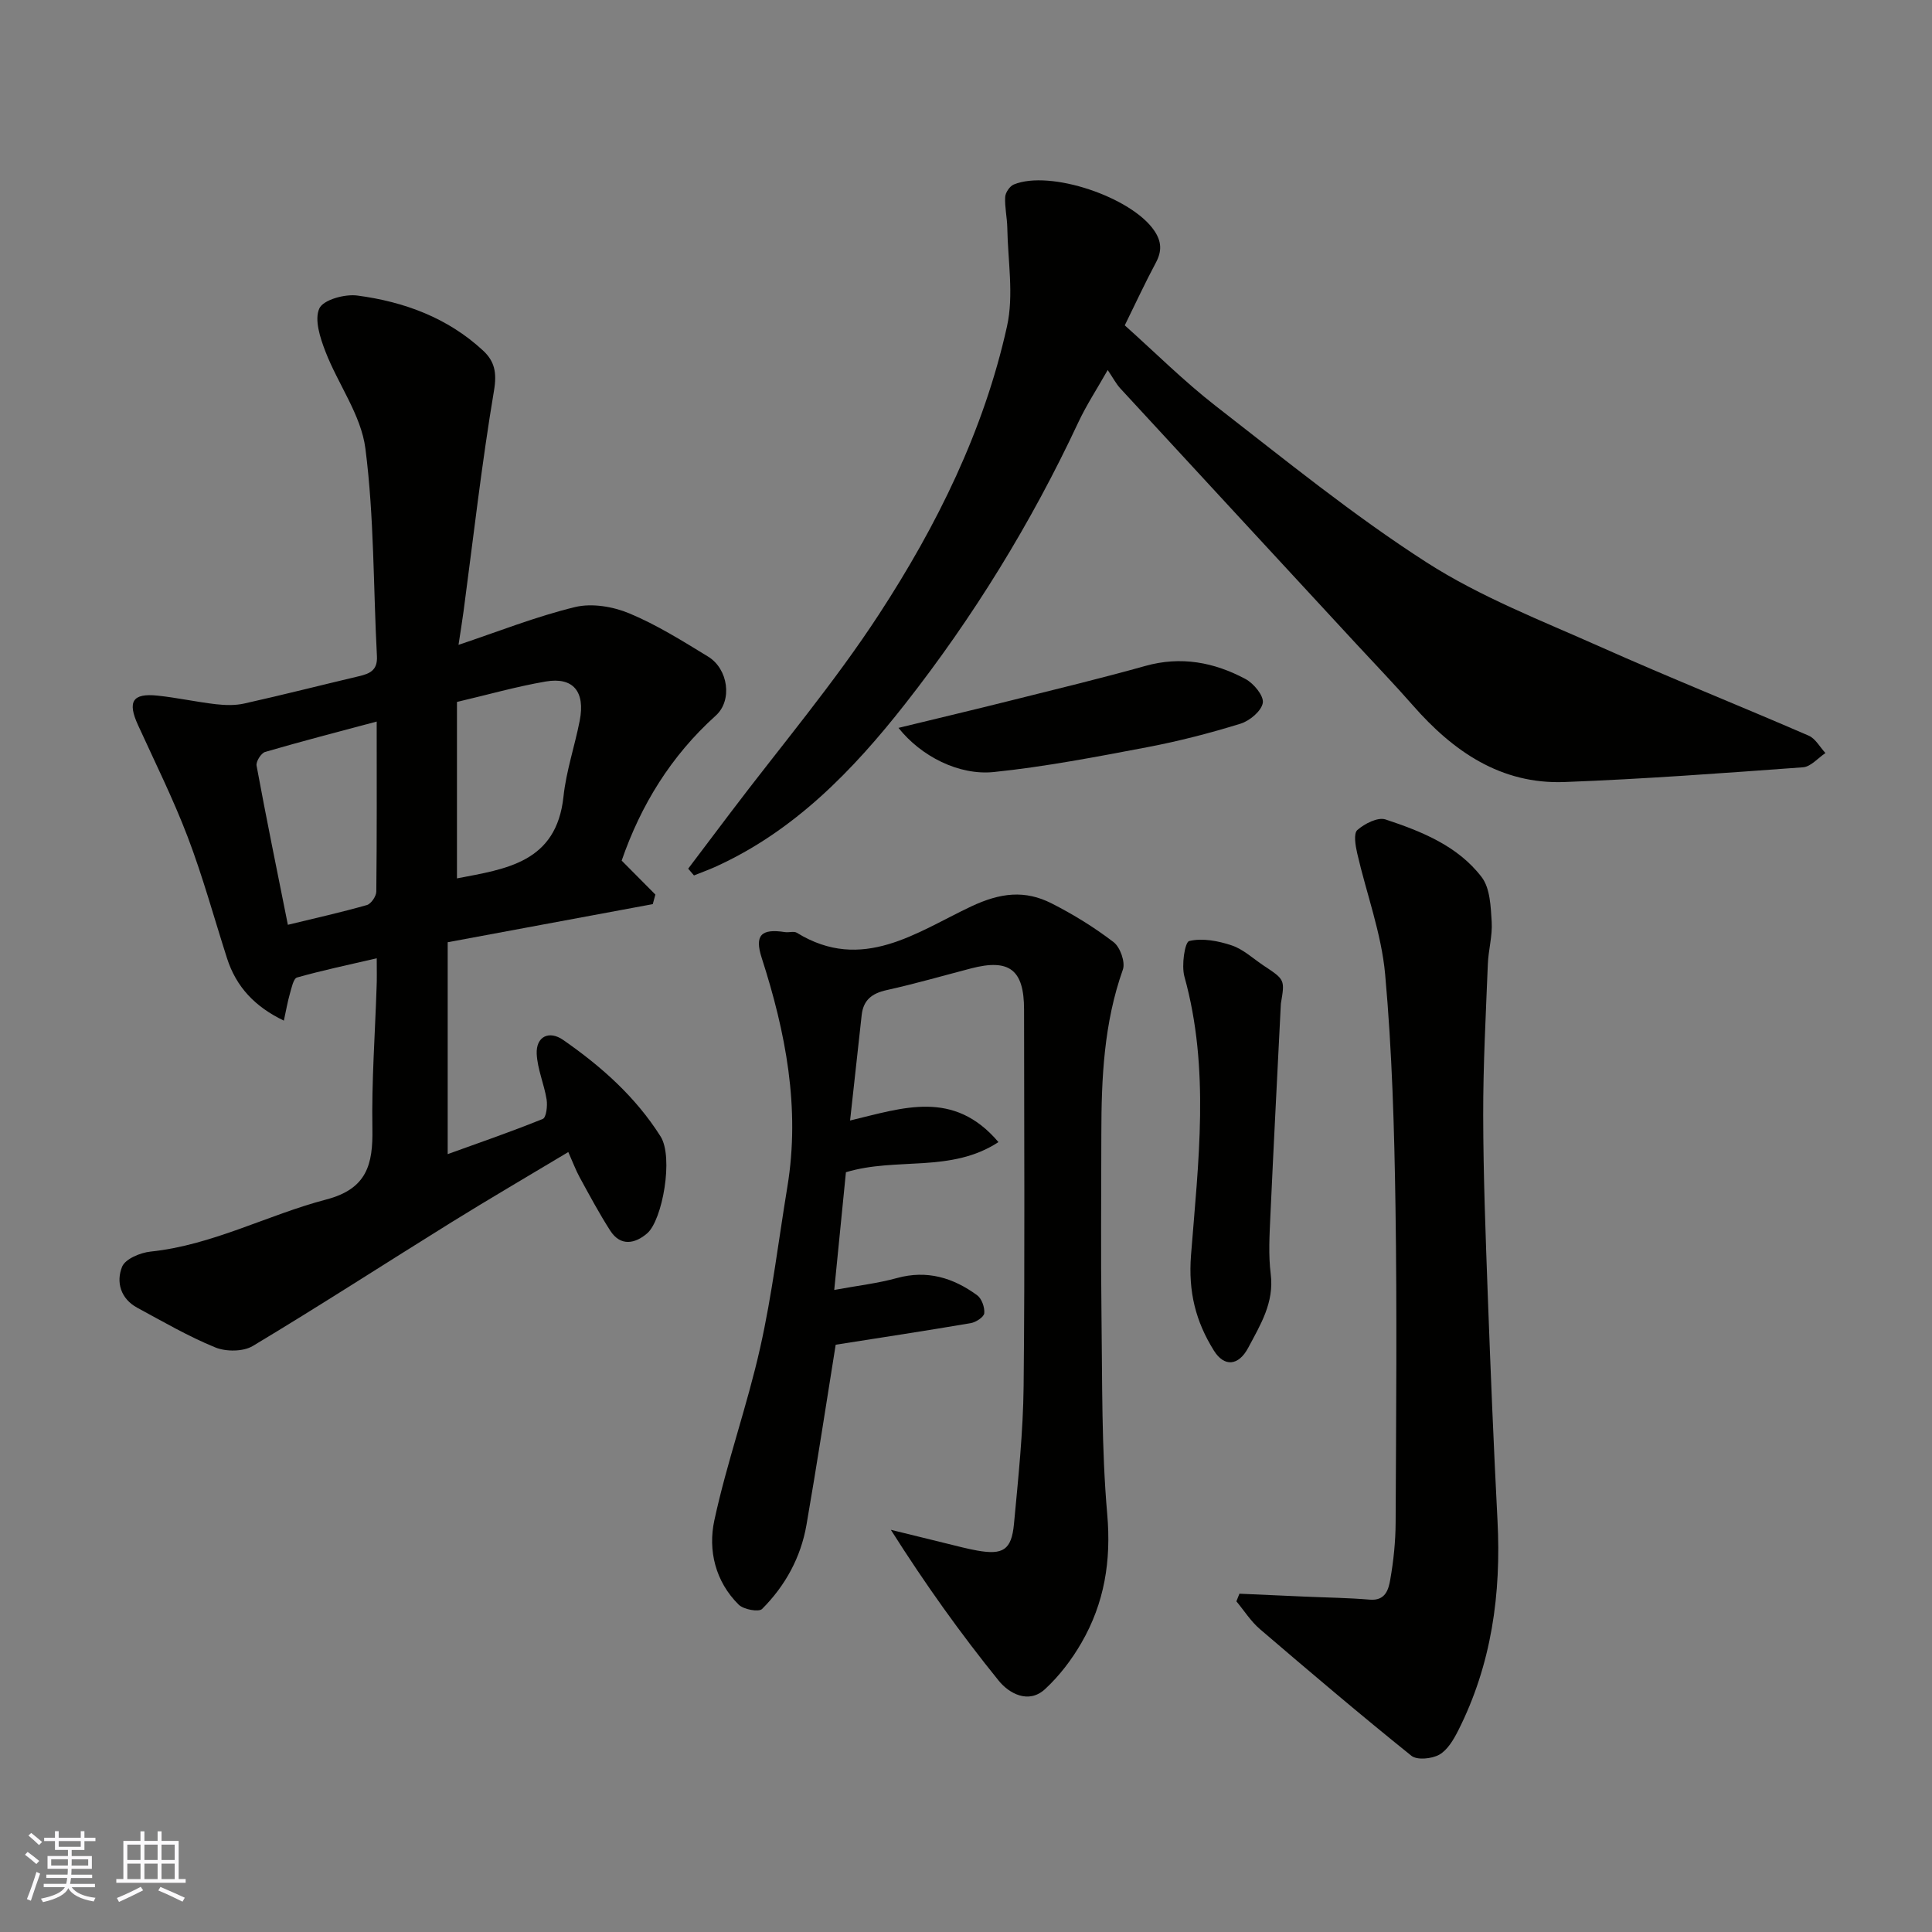 <svg enable-background="new 0 0 400 400" viewBox="0 0 400 400" xmlns="http://www.w3.org/2000/svg"><rect x="0" y="0" width="400" height="400" fill="#808080" stroke="none"/><g fill="#010100"><path d="m78 198.4c-5.92 1.38-11.27 2.5-16.5 3.98-.75.21-1.12 2.12-1.47 3.31-.49 1.69-.78 3.44-1.26 5.62-5.99-2.87-9.87-6.98-11.77-12.92-2.68-8.36-5-16.86-8.12-25.06-3.01-7.91-6.8-15.53-10.32-23.24-2.2-4.82-1.14-6.61 4.03-6.07 4.05.42 8.05 1.31 12.1 1.78 1.95.22 4.02.28 5.91-.15 7.93-1.77 15.82-3.78 23.73-5.65 2.25-.53 3.86-1.24 3.71-4.13-.76-14.35-.56-28.81-2.39-43.02-.89-6.93-5.67-13.31-8.28-20.09-1.09-2.82-2.32-6.6-1.25-8.91.83-1.79 5.27-3.01 7.87-2.66 9.67 1.28 18.68 4.59 26.01 11.38 2.41 2.23 2.9 4.59 2.28 8.28-2.55 15.15-4.27 30.44-6.3 45.67-.3 2.24-.67 4.47-1.05 6.99 8.22-2.75 16.03-5.86 24.11-7.82 3.49-.85 7.88-.11 11.27 1.31 5.69 2.37 11 5.71 16.29 8.94 4.17 2.54 5.1 9.07 1.58 12.23-9.27 8.34-15.52 18.56-19.47 30.01 2.25 2.26 4.61 4.65 6.98 7.03-.18.66-.36 1.32-.54 1.98-13.95 2.59-27.9 5.18-42.46 7.89v43.87c6.42-2.32 13.13-4.63 19.69-7.29.72-.29 1-2.7.79-4.02-.51-3.18-1.9-6.28-2.05-9.45-.16-3.59 2.56-4.91 5.48-2.88 7.87 5.47 14.95 11.73 20.16 19.97 2.73 4.31.39 17.34-2.77 20.07-2.47 2.13-5.49 2.79-7.65-.56-2.28-3.56-4.28-7.3-6.31-11.01-.84-1.54-1.45-3.2-2.37-5.26-8.36 5.02-16.36 9.68-24.22 14.56-13.71 8.51-27.26 17.29-41.1 25.59-1.99 1.2-5.56 1.21-7.79.29-5.57-2.28-10.83-5.34-16.14-8.21-3.45-1.87-4.41-5.34-3.13-8.49.66-1.61 3.76-2.91 5.88-3.13 12.85-1.34 24.18-7.58 36.4-10.79 8.44-2.21 9.67-7.28 9.54-14.68-.17-9.75.55-19.52.87-29.29.08-1.65.03-3.28.03-5.97zm16.61-16.54c10.16-1.95 20.59-3.27 22.05-16.91.56-5.3 2.33-10.46 3.36-15.72 1.18-6.03-1.33-9.11-7.04-8.13-6.02 1.03-11.93 2.72-18.37 4.23zm-16.62-32.47c-8.14 2.18-15.65 4.11-23.09 6.29-.84.24-1.94 2-1.78 2.84 2 10.83 4.21 21.61 6.48 32.95 5.68-1.38 11.06-2.58 16.36-4.09.87-.25 1.94-1.82 1.95-2.79.13-11.44.08-22.88.08-35.2z"/><path d="m176 231.99c10.98-2.62 21.43-6.48 30.72 4.47-9.86 6.45-21.09 3.06-31.58 6.24-.76 7.6-1.56 15.69-2.42 24.37 4.81-.89 8.98-1.36 12.97-2.46 6.26-1.73 11.67-.06 16.62 3.56.95.69 1.59 2.52 1.47 3.73-.08.78-1.72 1.85-2.78 2.04-9.48 1.61-18.98 3.06-27.98 4.47-2.01 12.52-3.9 24.94-6.05 37.31-1.17 6.73-4.39 12.6-9.19 17.4-.69.69-3.83.11-4.84-.89-4.86-4.8-6.38-11.29-5.04-17.47 2.6-12.05 6.81-23.76 9.5-35.79 2.46-10.96 3.79-22.18 5.62-33.28 2.68-16.29-.34-31.94-5.32-47.38-1.5-4.66-.14-6.1 4.81-5.33.82.13 1.85-.24 2.47.14 13.53 8.34 24.88-.17 36.09-5.45 6.06-2.85 11.13-3.44 16.66-.63 4.49 2.28 8.84 4.96 12.83 8.02 1.36 1.04 2.46 4.14 1.92 5.68-3.93 11.06-4.45 22.48-4.46 34.01-.01 12.49-.13 24.99.03 37.48.18 13.76-.01 27.58 1.19 41.27.85 9.68-.59 18.42-5.34 26.63-2.02 3.5-4.58 6.86-7.54 9.59-3.45 3.17-7.5.83-9.57-1.73-7.89-9.74-15.2-19.97-22.35-31.26 3.91.96 7.81 1.93 11.72 2.88 2.05.5 4.1 1.05 6.17 1.42 5.33.95 7.09-.13 7.6-5.49.89-9.51 1.9-19.05 2-28.58.27-25.99.1-51.98.09-77.96 0-8.23-3.05-10.57-10.98-8.5-5.82 1.52-11.6 3.19-17.47 4.49-3.03.67-4.83 2.04-5.17 5.18-.78 7.09-1.57 14.21-2.4 21.82z"/><path d="m142.48 179.85c2.9-3.84 5.8-7.68 8.7-11.52 10.35-13.69 21.5-26.86 30.85-41.21 11.95-18.32 21.69-38.01 26.46-59.56 1.44-6.49.17-13.58.06-20.4-.04-2.13-.55-4.26-.44-6.37.05-.92.94-2.24 1.78-2.59 7.5-3.1 24.4 2.61 29.1 9.57 1.51 2.24 1.6 4.22.32 6.61-2.23 4.17-4.22 8.47-6.44 12.98 6.27 5.6 12.23 11.56 18.83 16.69 14.33 11.12 28.46 22.63 43.68 32.4 11.14 7.15 23.78 12.04 35.96 17.47 14.27 6.37 28.79 12.17 43.13 18.39 1.41.61 2.32 2.37 3.47 3.6-1.55 1.03-3.04 2.84-4.66 2.95-16.44 1.2-32.9 2.43-49.37 3.05-13.17.49-23.04-6.34-31.39-15.87-3.81-4.35-7.83-8.52-11.76-12.77-16.27-17.61-32.55-35.21-48.8-52.84-.87-.94-1.47-2.12-2.62-3.82-2.21 3.9-4.42 7.27-6.11 10.88-9.73 20.8-21.74 40.29-35.85 58.27-10.75 13.7-22.97 26.37-39.4 33.76-1.41.63-2.87 1.15-4.3 1.73-.4-.48-.8-.94-1.2-1.4z"/><path d="m256.61 329.96c4.51.2 9.02.4 13.52.6 4.49.2 9 .25 13.48.63 3.24.27 3.88-2.12 4.23-4.17.68-3.87 1.09-7.84 1.11-11.77.1-21.82.3-43.65-.03-65.46-.24-16.03-.7-32.11-2.14-48.06-.76-8.46-3.87-16.71-5.79-25.08-.36-1.58-.78-4.08.03-4.8 1.5-1.32 4.24-2.72 5.84-2.19 7.48 2.48 14.98 5.48 19.91 11.95 1.75 2.29 1.87 6.09 2.07 9.24.18 2.9-.69 5.85-.8 8.79-.41 10.43-.98 20.86-.96 31.29.02 12.43.5 24.86.95 37.28.57 15.53 1.21 31.06 2.01 46.58.79 15.2-1.22 29.84-8.16 43.55-.95 1.87-2.2 3.99-3.9 4.95-1.54.86-4.59 1.17-5.77.22-10.62-8.54-21.01-17.36-31.36-26.22-1.88-1.61-3.26-3.82-4.87-5.75.21-.55.42-1.07.63-1.58z"/><path d="m265.19 207.79c-.73 14.64-1.5 29.28-2.17 43.93-.18 4.01-.43 8.09.07 12.06.74 5.91-2.13 10.5-4.66 15.26-1.99 3.75-4.96 4.04-7.11.58-3.75-6.02-5.33-12.12-4.73-19.79 1.5-19.16 3.95-38.52-1.37-57.64-.64-2.31.08-7.14.99-7.36 2.73-.66 6.02-.03 8.82.91 2.4.81 4.42 2.73 6.6 4.18 4.41 2.92 4.4 2.92 3.56 7.87z"/><path d="m186.02 150.7c8.34-2.03 15.82-3.8 23.28-5.67 9.29-2.33 18.6-4.57 27.81-7.15 7.4-2.08 14.28-.77 20.77 2.71 1.7.91 3.81 3.48 3.57 4.93-.28 1.69-2.71 3.72-4.61 4.31-6.34 1.96-12.8 3.63-19.32 4.87-10.54 2-21.12 4.04-31.77 5.14-7.23.74-15.05-3.25-19.73-9.14z"/></g><path d="m5.17 384 .55-.58c.85.61 1.65 1.24 2.4 1.87l-.59.64c-.83-.73-1.62-1.37-2.36-1.93m1.22 9.53-.82-.34c.71-1.76 1.37-3.64 1.98-5.63.24.13.5.25.76.36-.6 1.67-1.24 3.54-1.92 5.61m-.5-13.5.57-.54c.56.44 1.31 1.06 2.26 1.87l-.64.64c-.68-.66-1.41-1.32-2.19-1.97m3.25.46h2.24v-1.36h.77v1.36h4.57v-1.36h.76v1.36h2.28v.69h-2.28v1.84h-2.64v1.26h4.18v2.64h-4.21c0 .45-.02.86-.05 1.21h4.32v.69h-4.38c-.04.34-.1.75-.19 1.22h5.15v.69h-4.82c.87 1.19 2.51 1.92 4.93 2.19-.17.31-.3.57-.37.76-2.77-.49-4.52-1.41-5.26-2.76-.56 1.26-2.3 2.23-5.24 2.9-.12-.24-.26-.48-.43-.72 2.73-.55 4.38-1.34 4.96-2.38h-4.38v-.69h4.65c.1-.38.17-.79.21-1.22h-4.32v-.69h4.4c.03-.34.05-.75.05-1.21h-4.2v-2.64h4.23v-1.26h-2.69v-1.84h-2.24zm1.46 4.46v1.29h3.45c.01-.4.02-.57.01-.53v-.32-.45h-3.46zm1.55-2.59h4.57v-1.19h-4.57zm6.11 2.59h-3.42v.77c-.01.19-.01.37-.02.53h3.44z" fill="#fbfafc"/><path d="m32.63 379.16h.82v1.98h3.54v7.89h1.45v.78h-14.36v-.78h1.46v-7.89h3.54v-1.98h.82v1.98h2.73zm-3.49 11.48.5.73c-1.61.82-3.28 1.63-5 2.41-.13-.27-.28-.55-.44-.82 1.75-.72 3.4-1.49 4.94-2.32m-2.78-5.55h2.73v-3.18h-2.73zm0 3.95h2.73v-3.2h-2.73zm3.54-3.95h2.73v-3.18h-2.73zm0 3.95h2.73v-3.2h-2.73zm7.89 4.68c-1.84-.92-3.51-1.7-5.02-2.32l.45-.73c1.89.8 3.57 1.55 5.04 2.23zm-1.62-11.81h-2.73v3.18h2.73zm-2.73 7.13h2.73v-3.2h-2.73z" fill="#fbfafc"/></svg>